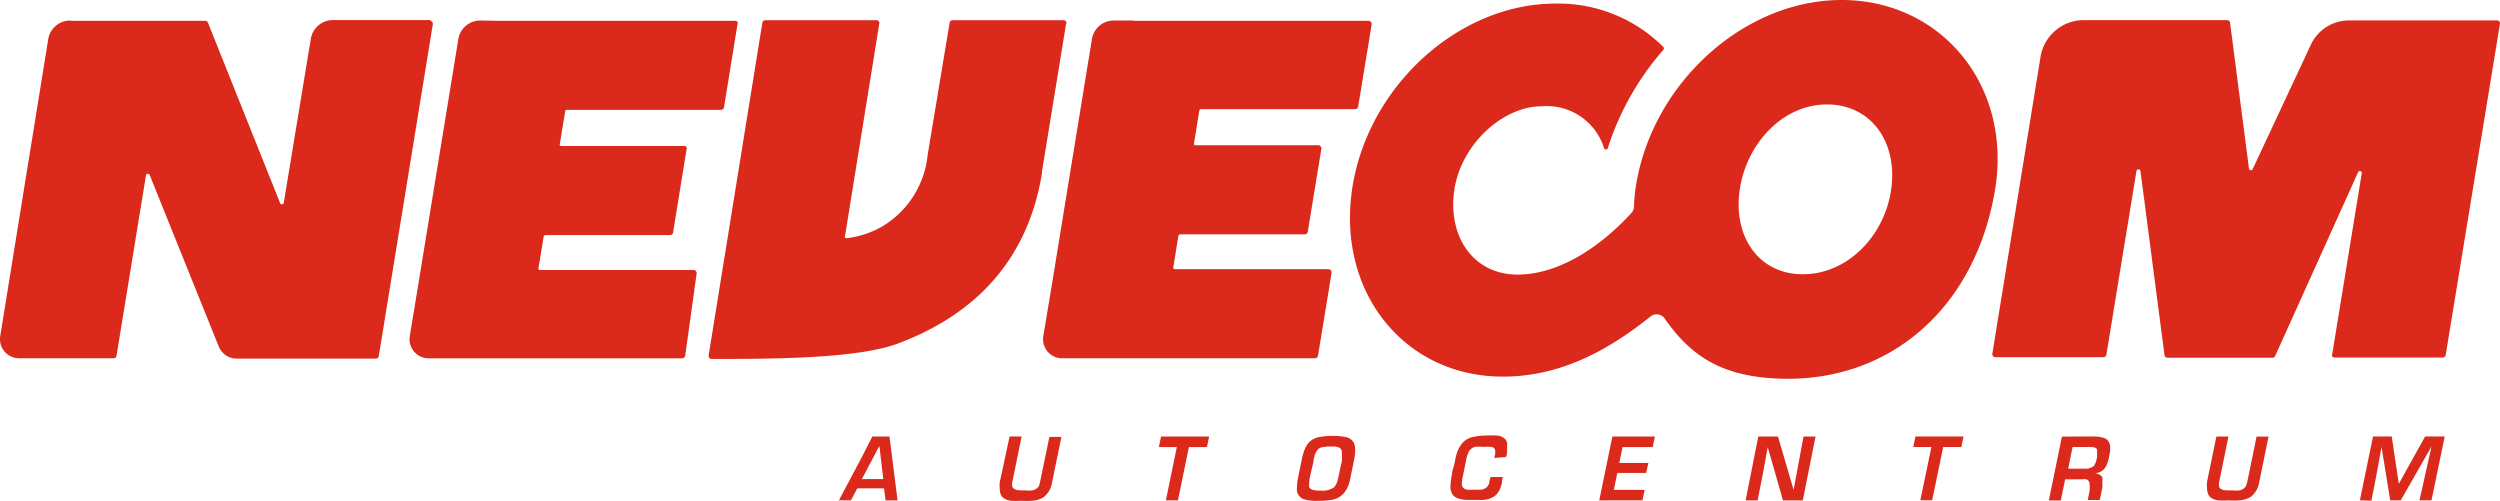 <svg xmlns="http://www.w3.org/2000/svg" xmlns:xlink="http://www.w3.org/1999/xlink" width="227.045" height="45.497" viewBox="0 0 227.045 45.497">
  <defs>
    <clipPath id="clip-path">
      <rect id="Rectangle_21" data-name="Rectangle 21" width="227.045" height="45.497" fill="none"/>
    </clipPath>
  </defs>
  <g id="Group_217" data-name="Group 217" transform="translate(0 0)">
    <g id="Group_216" data-name="Group 216" transform="translate(0 0)" clip-path="url(#clip-path)">
      <path id="Path_92" data-name="Path 92" d="M165.916,9.485c4.038,0,6.441,3.449,5.839,7.706s-3.984,7.716-8.022,7.716-6.34-3.449-5.74-7.64,3.874-7.771,7.923-7.782m61.121-7.3L222.115,32.23a.286.286,0,0,1-.273.24h-9.823a.274.274,0,0,1-.208-.1.288.288,0,0,1,0-.229l2.674-16.372a.177.177,0,1,0-.337-.109l-7.521,16.666a.272.272,0,0,1-.25.164h-9.529a.285.285,0,0,1-.273-.24L194.391,15.52a.185.185,0,0,0-.225-.135.189.189,0,0,0-.135.135L191.3,32.2a.283.283,0,0,1-.273.24h-9.823a.266.266,0,0,1-.206-.1.329.329,0,0,1-.056-.229l4.366-26.9a3.985,3.985,0,0,1,3.907-3.383h13.043a.273.273,0,0,1,.273.24l1.714,13.228a.174.174,0,0,0,.142.164.185.185,0,0,0,.2-.109L209.88,4.038a3.819,3.819,0,0,1,3.449-2.183h13.456a.249.249,0,0,1,.207.1.28.28,0,0,1,.044.229m-130.22,0-2.183,13.37v.142c-1.506,9.365-7.771,13.512-13.1,15.509C77.825,32.58,70.12,32.6,64.63,32.6a.252.252,0,0,1-.207-.1.282.282,0,0,1-.065-.229L69.236,2.063a.284.284,0,0,1,.273-.229H79.593a.262.262,0,0,1,.268.256.281.281,0,0,1-.007.06L76.745,21.425a.164.164,0,0,0,0,.153.141.141,0,0,0,.142.055,8.42,8.42,0,0,0,3.274-1.091,8.535,8.535,0,0,0,4.082-6.45l2-12.028a.284.284,0,0,1,.273-.229H96.6a.271.271,0,0,1,.206.1.228.228,0,0,1,.011.251m6.09-.295H124.3a.261.261,0,0,1,.207.109.271.271,0,0,1,.065.218L123.349,9.67a.283.283,0,0,1-.273.24H109.1a.186.186,0,0,0-.186.153l-.469,2.914a.164.164,0,0,0,0,.153.153.153,0,0,0,.131.065h11.155a.249.249,0,0,1,.207.1.282.282,0,0,1,.065.229l-1.233,7.52a.273.273,0,0,1-.262.24H107.2a.2.2,0,0,0-.186.153l-.447,2.794a.186.186,0,0,0,0,.153.2.2,0,0,0,.142.064h13.95a.251.251,0,0,1,.206.1.287.287,0,0,1,.067.229l-1.233,7.531a.273.273,0,0,1-.263.229H96.369a1.735,1.735,0,0,1-1.64-1.825c0-.05.008-.1.014-.151l.731-4.366L99.174,3.5a2.007,2.007,0,0,1,1.986-1.637h1.746Zm-57.53,0H66.769a.268.268,0,0,1,.207.1.228.228,0,0,1,0,.218L65.754,9.736a.272.272,0,0,1-.261.24H51.5a.174.174,0,0,0-.175.153l-.48,2.914a.205.205,0,0,0,0,.153.179.179,0,0,0,.142.065H62.141a.271.271,0,0,1,.207.1.319.319,0,0,1,0,.229l-1.221,7.52a.285.285,0,0,1-.273.24H49.546a.175.175,0,0,0-.175.153L48.913,24.3a.2.2,0,0,0,0,.152.174.174,0,0,0,.142.067H62.993a.249.249,0,0,1,.207.1.282.282,0,0,1,.065.229l-1.037,7.465a.3.3,0,0,1-.273.229H38.9a1.736,1.736,0,0,1-1.692-1.976l.721-4.366L41.633,3.5a2.02,2.02,0,0,1,2.041-1.637Zm-38.964,0H18.636a.261.261,0,0,1,.251.175l6.549,16.372a.177.177,0,0,0,.186.12.184.184,0,0,0,.153-.164L28.23,3.514a2.042,2.042,0,0,1,2-1.692h8.732a.241.241,0,0,1,.207.1.283.283,0,0,1,.142.262L34.4,32.339a.273.273,0,0,1-.262.229H21.485a1.758,1.758,0,0,1-1.615-1.091L13.594,15.891a.163.163,0,0,0-.186-.109.175.175,0,0,0-.153.153L10.582,32.307a.261.261,0,0,1-.273.229H1.8A1.735,1.735,0,0,1,0,30.862a1.858,1.858,0,0,1,.015-.3L4.382,3.547a2.02,2.02,0,0,1,2.03-1.681ZM167.247,0c9.016,0,15.478,7.716,13.949,17.168C179.45,27.8,171.929,34.38,162.412,34.4c-6.013,0-8.883-2.117-11.22-5.457a.859.859,0,0,0-.611-.382.833.833,0,0,0-.687.186c-3.876,3.1-8.2,5.457-13.414,5.457-8.864,0-15.019-7.564-13.7-16.9S132.376.338,141.238.327a13.489,13.489,0,0,1,9.823,3.94.2.2,0,0,1,0,.262,25.252,25.252,0,0,0-5.042,8.917.174.174,0,0,1-.164.131.188.188,0,0,1-.175-.12,5.456,5.456,0,0,0-5.719-3.8c-3.416,0-7.291,3.416-7.89,7.64s1.768,7.64,5.74,7.64c3.776,0,7.532-2.521,10.336-5.577a.922.922,0,0,0,.251-.6,13.191,13.191,0,0,1,.109-1.441C149.807,7.749,158.275,0,167.247,0" transform="translate(0 0)" fill="#db291c" fill-rule="evenodd"/>
      <path id="Path_93" data-name="Path 93" d="M207.938,42.125l1.191-5.8h1.7l.644,4.3,2.39-4.3h1.779l-1.2,5.8h-1.091l1.091-4.891-2.793,4.891h-.96l-.786-4.858-.393,2.183-.525,2.708Zm-11.733-.9h.186a2.916,2.916,0,0,0,.6,0,.877.877,0,0,0,.4-.175.523.523,0,0,0,.2-.24,2.251,2.251,0,0,0,.142-.468l.819-4.006h1.091l-.851,4.147a2.073,2.073,0,0,1-.765,1.33,2.331,2.331,0,0,1-.992.317,9.1,9.1,0,0,1-1.091,0,6.492,6.492,0,0,1-.874,0,1.544,1.544,0,0,1-.643-.229.758.758,0,0,1-.273-.36,1.394,1.394,0,0,1-.1-.546,3.255,3.255,0,0,1,0-.546l.851-4.114H196l-.862,4.224a.8.8,0,0,0,0,.217.316.316,0,0,0,.142.285.605.605,0,0,0,.349.142,3.929,3.929,0,0,0,.577.021m-12.485-4.9a3.236,3.236,0,0,1,.873.109.828.828,0,0,1,.512.337,1.094,1.094,0,0,1,.154.633,3.111,3.111,0,0,1-.076.644,3.565,3.565,0,0,1-.165.645,1.635,1.635,0,0,1-.337.621,1.233,1.233,0,0,1-.36.241,1.9,1.9,0,0,1-.469.13.841.841,0,0,1,.688.339,1.274,1.274,0,0,1,0,.437,2.682,2.682,0,0,1,0,.546l-.229,1.091h-1.091l.175-.874v-.273a1.913,1.913,0,0,0,0-.25.492.492,0,0,0-.087-.317.365.365,0,0,0-.218-.165,1.467,1.467,0,0,0-.415,0h-1.506l-.393,1.921h-1.091l1.19-5.8Zm-.36.96h-1.517l-.4,1.965h1.55a1.166,1.166,0,0,0,.752-.219,1.239,1.239,0,0,0,.208-.37,2.883,2.883,0,0,0,.109-.438,1.3,1.3,0,0,0,0-.261,1.112,1.112,0,0,0,0-.241.578.578,0,0,0,0-.229.461.461,0,0,0-.207-.163,1.956,1.956,0,0,0-.491-.044m-15.347,4.835,1.005-4.835h-1.649l.2-.96h4.366l-.2.96h-1.647l-1,4.835ZM153.3,36.33h1.789l1.42,4.845.9-4.845h1.091l-1.156,5.8h-1.8l-1.385-4.835-.438,2.389-.479,2.446h-1.091Zm-14.441,5.8,1.191-5.8h3.864l-.2.96h-2.74l-.295,1.44h2.641l-.2.906H140.5l-.317,1.539h2.8l-.2.951Zm-9.527-3.854.076-.36v-.217a.508.508,0,0,0-.087-.3.52.52,0,0,0-.329-.131,4.9,4.9,0,0,0-.566,0h-.165a3.382,3.382,0,0,0-.665,0,.8.8,0,0,0-.371.186.811.811,0,0,0-.273.394,2.545,2.545,0,0,0-.175.578l-.306,1.517a2.938,2.938,0,0,0-.087.633.521.521,0,0,0,.131.425.618.618,0,0,0,.306.154,3.188,3.188,0,0,0,.677,0h.644a.9.9,0,0,0,.479-.2.961.961,0,0,0,.241-.392,1.606,1.606,0,0,1,.142-.558H130.1l-.076.36v.142a2.955,2.955,0,0,1-.218.666,1.7,1.7,0,0,1-.449.569,2.045,2.045,0,0,1-1.179.348h-1.1a2.983,2.983,0,0,1-.971-.119,1.1,1.1,0,0,1-.557-.349,1.3,1.3,0,0,1-.207-.765,5.707,5.707,0,0,1,.12-.96,2.807,2.807,0,0,1,.142-.72c.142-.468.206-1,.25-1.091a2.8,2.8,0,0,1,.656-1.254,1.886,1.886,0,0,1,.981-.481,5.326,5.326,0,0,1,1.091-.108,8.767,8.767,0,0,1,1.016,0,1.226,1.226,0,0,1,.72.327.784.784,0,0,1,.164.317,1.841,1.841,0,0,1,0,.425,2.5,2.5,0,0,1,0,.4.968.968,0,0,1-.1.481Zm-14.67-2a5.987,5.987,0,0,1,1.091.087,1.092,1.092,0,0,1,.809.525.514.514,0,0,1,.065.163,1.887,1.887,0,0,1,.065.525,4,4,0,0,1-.077.764l-.381,1.866a3.129,3.129,0,0,1-.306.883,2.568,2.568,0,0,1-.349.481,1.882,1.882,0,0,1-1.091.523,7.079,7.079,0,0,1-1.234.077,3.775,3.775,0,0,1-1.179-.132,1.018,1.018,0,0,1-.512-.37.9.9,0,0,1-.153-.327,1.8,1.8,0,0,1,0-.447,4.227,4.227,0,0,1,.1-.852l.327-1.594a6.159,6.159,0,0,1,.218-.819,2.571,2.571,0,0,1,.437-.764,1.791,1.791,0,0,1,1.015-.5,6.121,6.121,0,0,1,1.156-.087m-.174.96a3.415,3.415,0,0,0-.829.076.675.675,0,0,0-.437.3,1.651,1.651,0,0,0-.2.392,1.938,1.938,0,0,1-.108.383v.175l-.317,1.375a3.938,3.938,0,0,0-.087.688.946.946,0,0,0,0,.294.49.49,0,0,0,.283.241,2.488,2.488,0,0,0,.787.075,1.722,1.722,0,0,0,1.221-.317,1.463,1.463,0,0,0,.208-.36,2.561,2.561,0,0,0,.152-.523l.329-1.54v-.218a1.458,1.458,0,0,0,0-.218,1.443,1.443,0,0,0,0-.217.669.669,0,0,0-.076-.349.45.45,0,0,0-.208-.165,1.12,1.12,0,0,0-.326-.087ZM99.5,42.125l.993-4.835H98.86l.2-.96h4.366l-.2.96h-1.637l-.993,4.835Zm-12.912-.9h.186a2.8,2.8,0,0,0,.589,0,.844.844,0,0,0,.4-.175.548.548,0,0,0,.207-.24,1.72,1.72,0,0,0,.12-.435l.829-4.006h1.091l-.851,4.147a2.088,2.088,0,0,1-.775,1.332,2.325,2.325,0,0,1-.993.317,9.582,9.582,0,0,1-1.091,0,7.027,7.027,0,0,1-.884,0,1.527,1.527,0,0,1-.633-.229.774.774,0,0,1-.284-.36,1.4,1.4,0,0,1-.087-.546,2.4,2.4,0,0,1,0-.546l.895-4.158h1.091l-.862,4.223a.812.812,0,0,0,0,.218.345.345,0,0,0,.142.284.632.632,0,0,0,.349.143,4.281,4.281,0,0,0,.568.032ZM72.84,36.33H74.4l.731,5.8H74.041L73.9,41.034H71.476L70.9,42.125H69.806l2.1-3.962Zm-.95,3.864h1.943l-.349-3.013Z" transform="translate(6.383 3.313)" fill="#db291c"/>
    </g>
  </g>
</svg>
